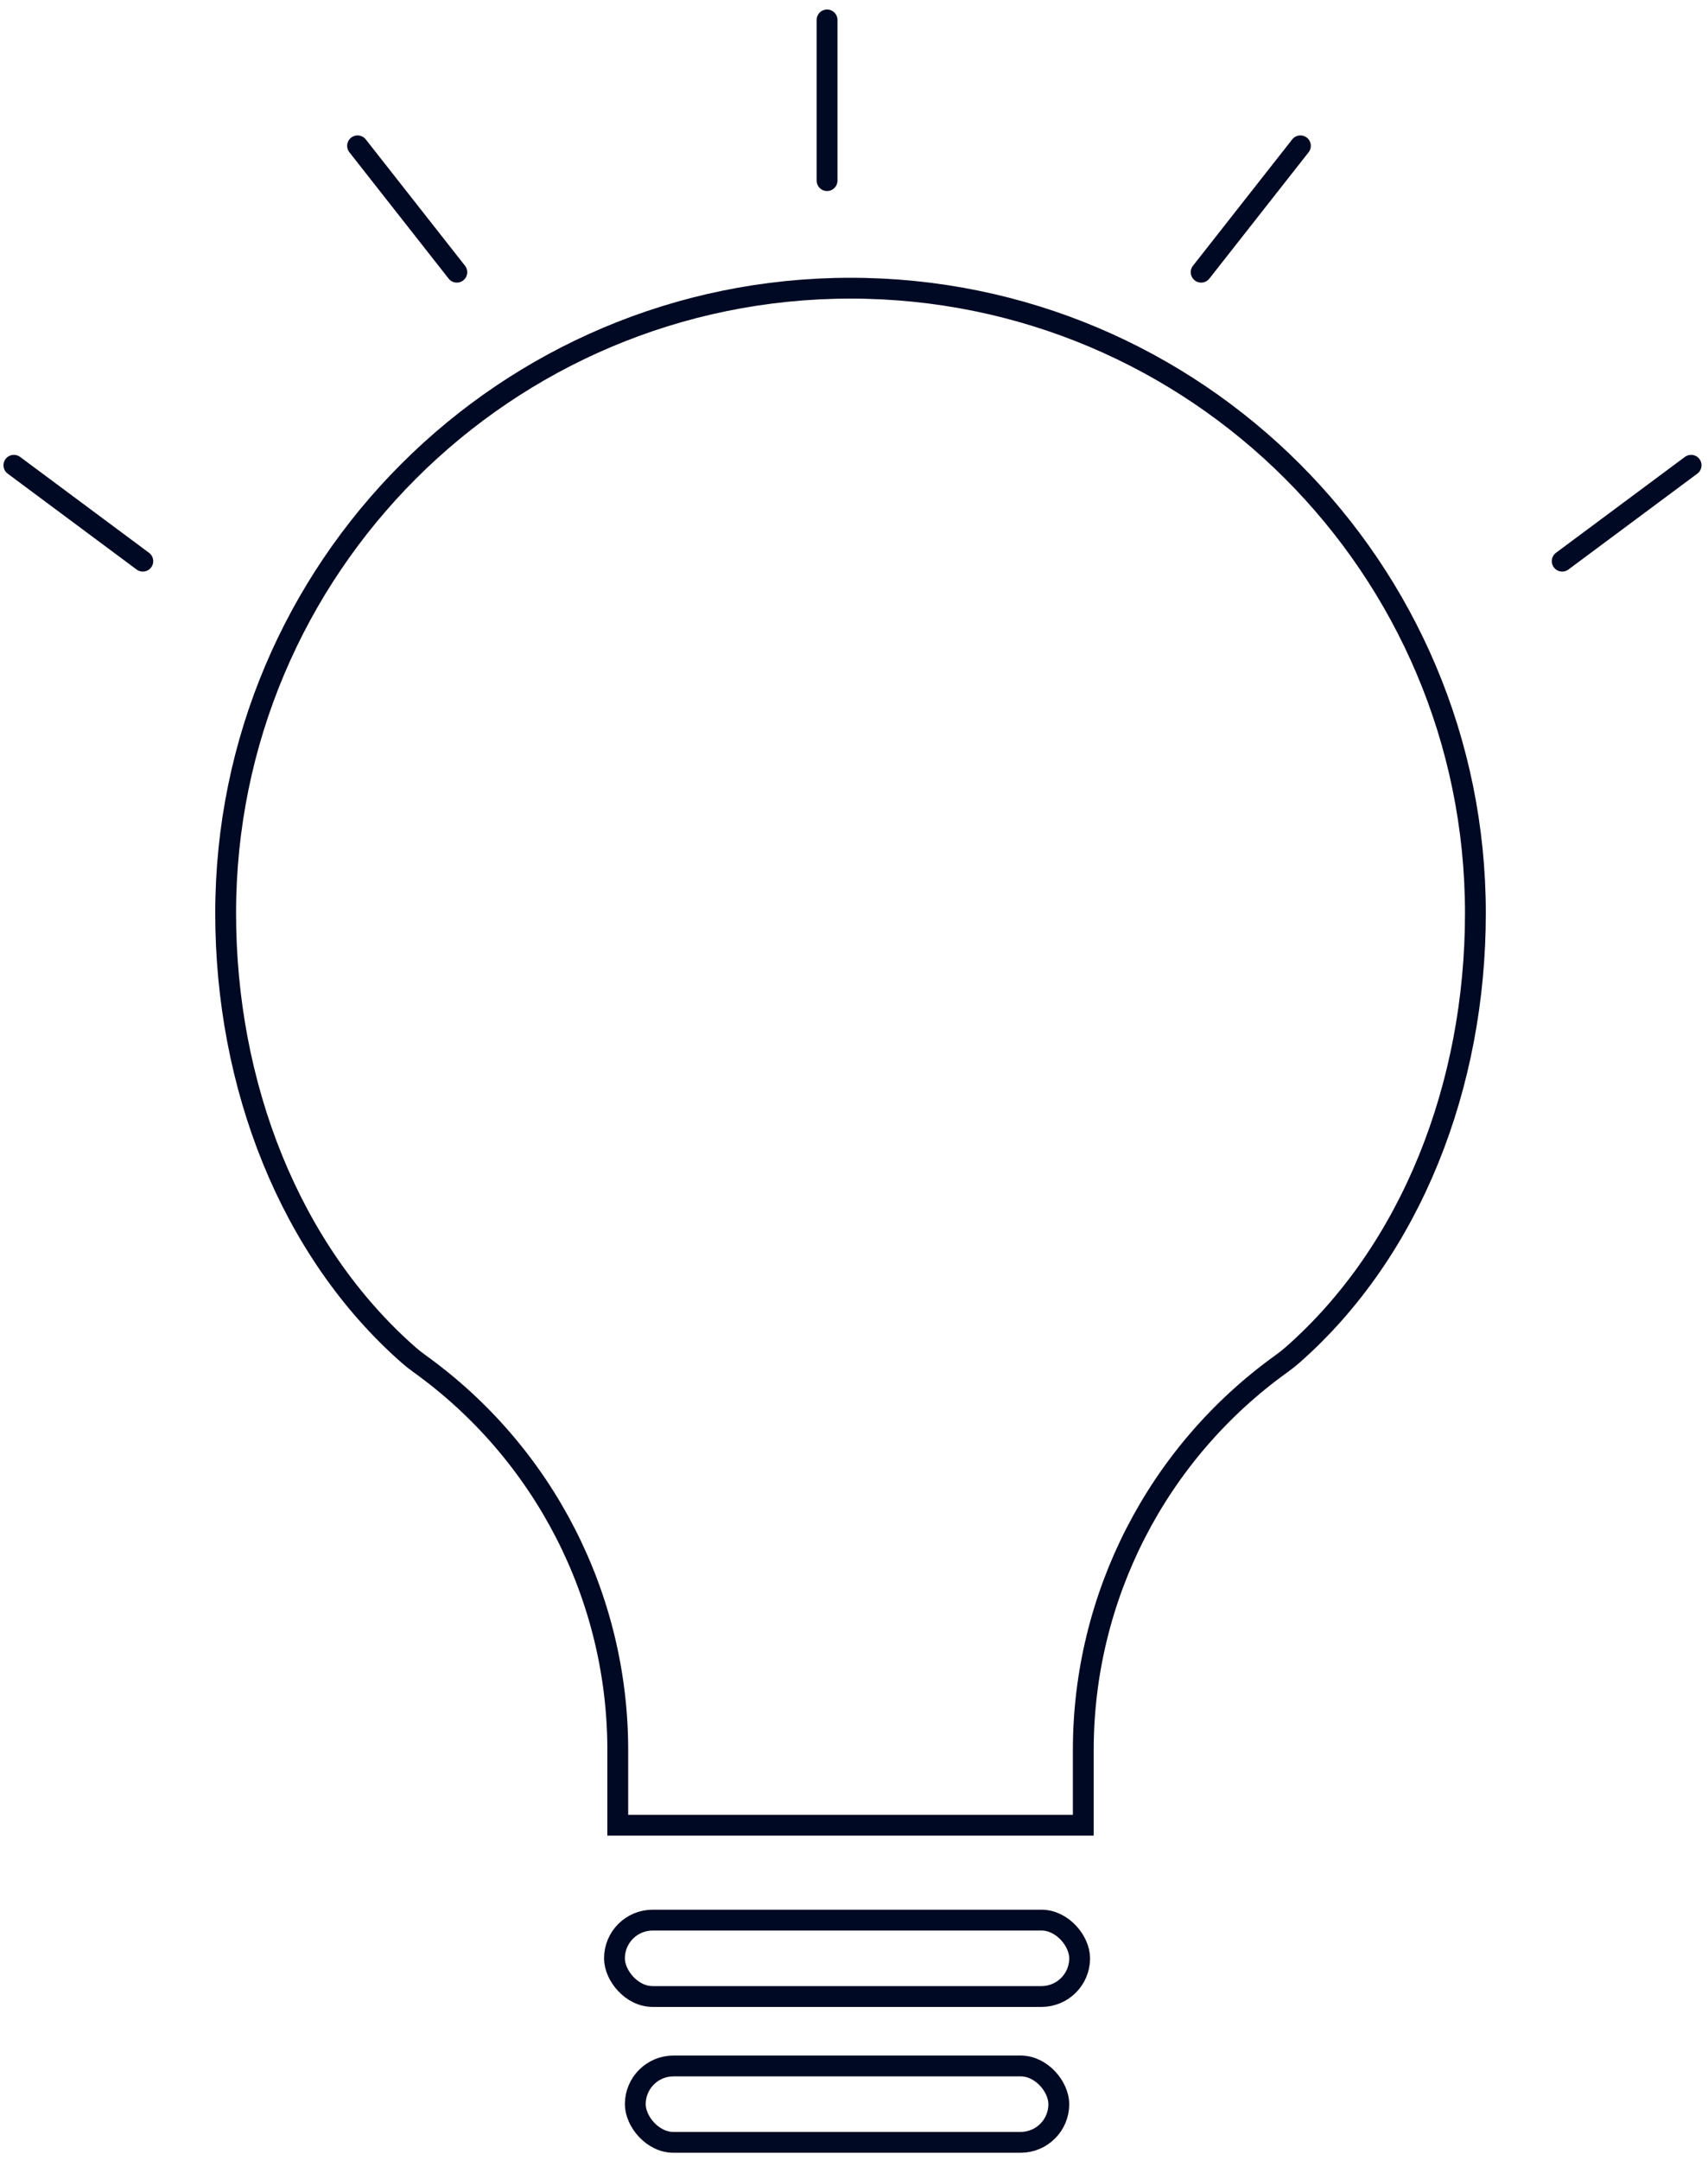 <?xml version="1.0" encoding="UTF-8"?>
<svg width="246px" height="311px" viewBox="0 0 246 311" version="1.1" xmlns="http://www.w3.org/2000/svg" xmlns:xlink="http://www.w3.org/1999/xlink">
    <title>Group</title>
    <g id="DESKTOP" stroke="none" stroke-width="1" fill="none" fill-rule="evenodd">
        <g id="Artboard-Copy-3" transform="translate(-87, -52)" stroke="#000923" stroke-width="3">
            <g id="Group" transform="translate(89, 54.87)">
                <path d="M120.5,38.63 C145.353,38.63 167.853,48.704 184.14,64.991 C200.426,81.278 210.5,103.778 210.5,128.63 C210.5,153.445 201.257,177.18 184.208,192.205 C183.7,192.653 183.154,193.086 182.571,193.505 C164.65,206.373 154.024,227.085 154.024,249.147 L154.024,249.147 L154.024,259.968 L86.976,259.968 L86.976,249.147 C86.976,227.085 76.35,206.373 58.429,193.505 C57.846,193.086 57.3,192.653 56.792,192.205 C39.743,177.18 30.5,153.445 30.5,128.63 C30.5,103.778 40.574,81.278 56.86,64.991 C73.147,48.704 95.647,38.63 120.5,38.63 Z" id="Oval"></path>
                <rect id="Rectangle" x="86.5" y="273.63" width="67" height="11" rx="5.5"></rect>
                <rect id="Rectangle-Copy" x="89.5" y="294.63" width="61" height="11" rx="5.5"></rect>
                <line x1="117.119" y1="-8.92079188e-15" x2="117.119" y2="23.138" id="Path-7" stroke-linecap="round"></line>
                <line x1="49.5" y1="18.13" x2="63.796" y2="36.326" id="Path-7-Copy" stroke-linecap="round"></line>
                <line x1="-7.54951657e-13" y1="64.13" x2="18.569" y2="77.938" id="Path-7-Copy-3" stroke-linecap="round"></line>
                <line x1="223" y1="64.13" x2="241.569" y2="77.938" id="Path-7-Copy-4" stroke-linecap="round" transform="translate(232.284, 71.034) scale(-1, 1) translate(-232.284, -71.034) "></line>
                <line x1="171" y1="18.13" x2="185.296" y2="36.326" id="Path-7-Copy-2" stroke-linecap="round" transform="translate(178.148, 27.228) scale(-1, 1) translate(-178.148, -27.228) "></line>
            </g>
        </g>
    </g>
</svg>